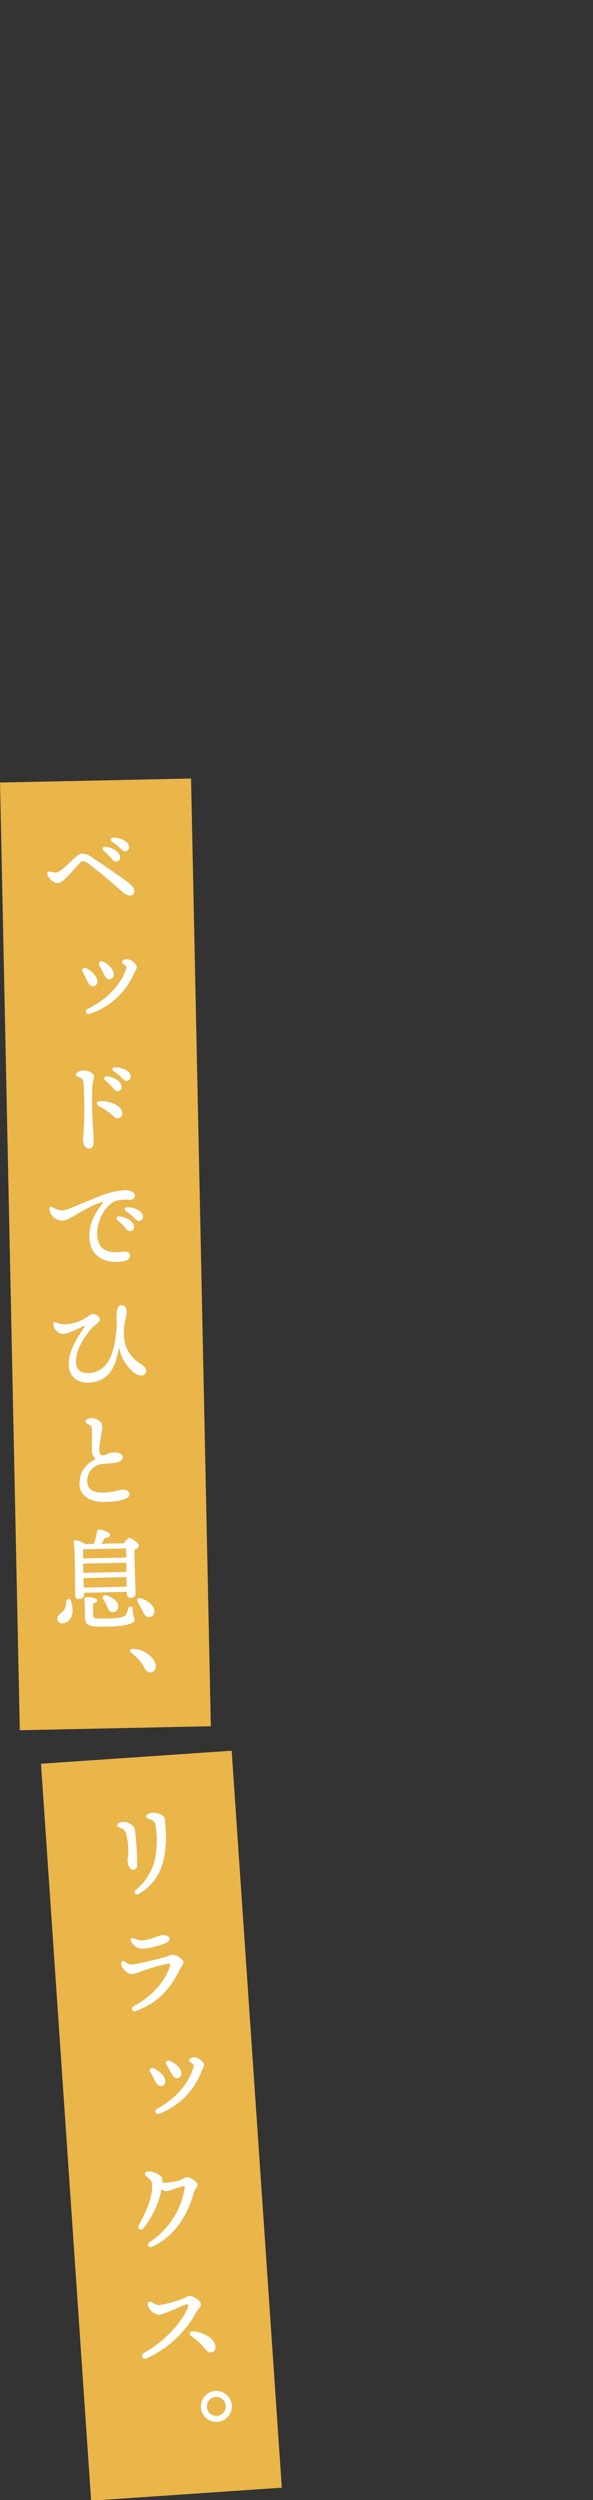 <svg xmlns="http://www.w3.org/2000/svg" viewBox="0 0 167.42 704.781"><rect x="0" y="0" width="167.42" height="704.781" fill="#333333" stroke="none"/><defs><style>.cls-1{fill:#eab549;}.cls-2{fill:#fff;stroke:#fff;stroke-miterlimit:10;stroke-width:0.25px;}.cls-3{fill:none;}</style></defs><g id="レイヤー_2" data-name="レイヤー 2"><g id="レイヤー_1-2" data-name="レイヤー 1"><rect class="cls-1" x="2.794" y="220.011" width="53.941" height="267.225" transform="translate(-7.381 0.699) rotate(-1.197)"/><rect class="cls-1" x="18.861" y="494.94" width="53.941" height="208.172" transform="matrix(0.998, -0.068, 0.068, 0.998, -40.907, 4.544)"/><path class="cls-2" d="M14.154,245.866a6.223,6.223,0,0,0,1.644.239c1.061-.023,3.2-2.1,4.838-3.651,1.131-1.056,1.756-1.645,2.636-1.663a4.62,4.62,0,0,1,2.722,1.065c4.185,2.8,7.818,5.3,10.068,6.981,1.263.944,1.7,1.663,1.717,2.3a1.033,1.033,0,0,1-.874,1.169,1.069,1.069,0,0,1-.226.007c-1.183.025-2.21-1.228-6.009-4.426-1.7-1.421-3.829-3.227-5.4-4.347a3.746,3.746,0,0,0-1.87-.9c-.424.009-.723.257-1.553,1.185-.859.989-2.637,3.028-3.53,3.836-.864.777-1.342,1.12-2.1,1.136-1.152.024-2.394-1.346-2.685-2.159C13.308,245.975,13.608,245.756,14.154,245.866Zm19.634-4.2a1.01,1.01,0,0,1-.936,1.08c-.024,0-.049,0-.073,0-.7.015-.921-.5-1.636-1.3a25.182,25.182,0,0,0-1.857-1.781.459.459,0,0,1,.347-.827c1.975.107,4.125,1.4,4.155,2.822Zm2.518-2.905a.973.973,0,0,1-.857,1.077.987.987,0,0,1-.122.006c-.455.009-.763-.227-1.352-.852a15.379,15.379,0,0,0-2.284-1.833c-.493-.354-.291-.874.285-.886,1.942-.013,4.3.939,4.332,2.485Z"/><path class="cls-2" d="M27.358,276.637a1.1,1.1,0,0,1-.921,1.254,1.165,1.165,0,0,1-.145.012c-.606.013-1.038-.342-1.419-1.153-.351-.782-.983-2.013-1.362-2.733-.441-.749.094-1.306.891-.9C25.6,273.731,27.326,275.121,27.358,276.637Zm8.459-6.123c1.092-.023,2.634,1.219,2.653,2.129.012.546-.375.918-.869,1.99a20.508,20.508,0,0,1-12.393,11.091c-.814.229-1.2-.8-.39-1.206,5.016-2.471,9.124-6.228,10.9-11.272.2-.58.136-.791-.266-1.147-.37-.326-.86-.528-.868-.892S35.208,270.526,35.817,270.514Zm-3.829,4.115a1.12,1.12,0,0,1-.927,1.286,1.058,1.058,0,0,1-.138.014c-.606.013-1.039-.342-1.389-1.154-.35-.781-.95-1.922-1.359-2.641-.411-.75.124-1.308.89-.929C30.261,271.813,31.958,273.143,31.988,274.629Z"/><path class="cls-2" d="M26.432,303.455c.014.7-.454,1.5-.507,3.318s-.068,4.036-.028,5.917c.056,2.7.4,7.577.43,8.972.03,1.425-.414,1.981-1.172,2-.94.02-1.566-.877-1.6-2.454a98.35,98.35,0,0,0,.37-9.869c-.06-2.881-.063-4.489-.25-6.184-.112-1-.3-1.117-.848-1.378-.889-.406-1.254-.49-1.262-.884-.009-.424,1.253-1,1.89-1.01C24.548,301.856,26.413,302.545,26.432,303.455Zm1.816,7.062c2.881-.061,6.1,1.329,6.136,3.239.015.728-.306,1.342-1.186,1.36-.97.02-1.641-1.634-5.29-3.439C27.208,311.327,27.277,310.537,28.248,310.517Zm5.982-4.13a1.01,1.01,0,0,1-.936,1.08c-.024,0-.049,0-.073,0-.7.014-.92-.5-1.635-1.3a25.039,25.039,0,0,0-1.858-1.782.458.458,0,0,1,.347-.826c1.975.109,4.125,1.4,4.155,2.829Zm2.518-2.9a.972.972,0,0,1-.856,1.076.987.987,0,0,1-.122.006c-.455.01-.763-.226-1.354-.851a15.314,15.314,0,0,0-2.283-1.834c-.493-.353-.291-.873.285-.885C34.36,300.983,36.716,301.935,36.748,303.482Z"/><path class="cls-2" d="M17.029,341.343a6.312,6.312,0,0,0,2.9-.637c1.865-.767,5.294-2.2,8.484-3.454a20.969,20.969,0,0,1,6.884-1.6c1.183-.025,2.619.461,2.638,1.34.014.668-.372,1.1-1.433,1.123a10.051,10.051,0,0,0-3.877.323c-3.07,1.218-5.4,5.7-5.322,9.578.1,4.61,3.393,5.542,7.386,4.973,1.271-.178,1.916.2,1.9.932-.009,1.062-1.032,1.477-2.515,1.63-5.116.531-8.628-1.974-8.729-6.826-.075-3.579,1.383-6.431,3.628-9.3.533-.679.256-.825-.407-.629-2.262.654-5.349,2.509-7.6,3.77-.9.5-2.246,1.412-3.278,1.4a3.547,3.547,0,0,1-3.615-3.171c-.009-.424.26-.612.689-.378A7.039,7.039,0,0,0,17.029,341.343Zm20.7,4.513a1.008,1.008,0,0,1-.932,1.08c-.025,0-.051,0-.076,0-.7.015-.921-.5-1.636-1.3a25.41,25.41,0,0,0-1.858-1.782.459.459,0,0,1,.348-.827c1.969.111,4.12,1.4,4.149,2.826Zm2.519-2.9a.972.972,0,0,1-.855,1.076.858.858,0,0,1-.124.006c-.455.01-.763-.227-1.352-.852a15.379,15.379,0,0,0-2.284-1.833c-.493-.354-.291-.874.285-.886,1.937-.014,4.29.938,4.325,2.485Z"/><path class="cls-2" d="M41.008,387.028c-.555,1.044-2.078.711-3.314-.325a12.539,12.539,0,0,1-4.139-7.863c-.745,6.448-2.9,10.681-8.664,10.8-3.215.067-5.286-1.8-5.351-4.895-.091-4.336,3.009-8.406,4.332-10.467.471-.708.317-.8-.374-.508-1.625.671-4.3,2.123-5.751,2.153a2.928,2.928,0,0,1-2.536-2.313c-.164-.634.042-.881.654-.651a6.957,6.957,0,0,0,2.286.528,12.2,12.2,0,0,0,5.642-1.574c.719-.409,1.555-1.033,1.916-1.223.81-.411,2.344.406,2.361,1.225.017.789-1.426,1.456-2.55,2.784-1.008,1.174-4.29,5.247-4.2,9.4.043,2.093,1.461,3.156,3.523,3.113,6.157-.129,7.756-6.382,8.246-13.4a27.814,27.814,0,0,1,.007-4c.1-.943.358-1.738,1.177-1.755.789-.016,1.349.64,1.372,1.762.024,1.152-.847,2.991-.778,6.327a9.609,9.609,0,0,0,4.358,8.162C40.64,385.185,41.508,386.108,41.008,387.028Z"/><path class="cls-2" d="M25.626,399.919c1.4-.029,3.111.785,3.142,2.271.024,1.122-.878,4.478-.837,6.419.025,1.213.312,1.844,1.191,1.8s1.5-.79,3.016-.852c1.243-.056,2.346.466,2.362,1.225.019.94-1.093,1.418-2.637,1.572-.788.077-2.031.133-3,.245a4.812,4.812,0,0,0-4.354,5.1c.181,2.848,2.435,3.256,5.1,3.2,2.275-.047,3.9-.809,5.02-.833,1.031-.021,1.8.418,1.813,1.085.031,1.516-3.446,2.075-6.782,2.144-2.942.062-6.877-.918-7.077-4.737-.162-3.395,1.55-5.645,4.612-7.2a3.457,3.457,0,0,1-1.146-2.585c-.029-1.426.06-4.4.036-5.554-.019-.909-.178-1.27-.7-1.593-.646-.381-1.133-.522-1.142-.917C24.238,400.282,25.019,399.932,25.626,399.919Z"/><path class="cls-2" d="M19.934,451.336a9.091,9.091,0,0,1,.4,3.177c-.2,1.8-1.243,2.939-2.789,3a1.163,1.163,0,0,1-1.237-1.084c0-.035,0-.069,0-.1-.052-1.061,1.214-1.421,1.951-2.5a4.888,4.888,0,0,0,.558-2.347.568.568,0,0,1,1.119-.142Zm15.074-16.153c.472-.678,1.123-1.48,1.486-1.488.668-.013,2.577,1.373,2.592,2.07.01.485-.62.772-1.252,1.028-.028,3.034.286,10.825.318,12.342.02.94-.461,1.162-1.311,1.18-.7.015-.92-.527-.931-1.012l-.013-.667-12.344.258.014.7c.015.7-.434,1.01-1.343,1.03a.755.755,0,0,1-.863-.629.766.766,0,0,1,0-.2c-.055-2.608.027-11.742-.436-15.04-.035-.242.173-.429.446-.434a7.212,7.212,0,0,1,2.693,1.1l2.487-.052a15.861,15.861,0,0,0,.983-3.753.43.43,0,0,1,.517-.321l.023.006c1.31.216,2.9.85,2.913,1.457.009.424-.746.592-1.413.636-.352.584-.792,1.291-1.234,1.937Zm.752,4.019c.006-1.153-.015-2.153-.059-2.82l-12.374.259c-.018.576,0,1.7,0,2.821Zm-12.352,4.324,12.435-.26-.06-2.85-12.434.259.038,1.85Zm12.461,3.9-.031-2.943-12.4.259.092,2.941Zm1.464,6.159c.051,2.456.561,2.142.578,2.991.016.758-1.45,1.73-7.425,1.855-5.762.12-6.316-.233-6.369-2.78-.02-.94-.006-3.156-.159-4.73-.04-.424.079-.548.5-.557.576-.012,2.855.123,2.869.82.008.364-.382.585-1.138.722-.038,1.093-.04,2.428.012,3.458.05.97.084,1.121,4.208,1.035,3.64-.076,4.815-.464,5.226-1.11a7.209,7.209,0,0,0,.721-1.805c.2-.7.964-.661.98.1Zm-7.091-.975a12.22,12.22,0,0,0-.946-1.77c-.377-.629-.026-1.244.829-.958,1.59.573,3.219,1.6,3.129,3.06a1.389,1.389,0,0,1-1.372,1.406,1.2,1.2,0,0,1-.147-.006c-.817-.051-1.107-.863-1.49-1.735Zm13.234,1.665a1.4,1.4,0,0,1-1.335,1.462,1.58,1.58,0,0,1-.182,0c-.819-.013-1.2-.824-1.707-1.876a22.578,22.578,0,0,0-1.23-2.189c-.377-.629-.056-1.243.8-.957,1.836.626,3.686,1.953,3.657,3.561Z"/><path class="cls-2" d="M43.437,468.23c.852,1.56.307,3.088-1.027,3.116-.668.014-1.132-.432-1.511-1.182a12.232,12.232,0,0,0-1.536-2.3,20.552,20.552,0,0,0-2.227-2.047c-.524-.444-.352-.9.376-.858A7.278,7.278,0,0,1,43.437,468.23Z"/><path class="cls-2" d="M34.67,513.746c1.453-.1,3.078.974,3.265,1.935a80.894,80.894,0,0,1,.665,10.14,1.086,1.086,0,0,1-1,1.163h-.011c-.666.046-1.342-.941-1.422-2.122-.077-1.12.322-1.937.18-4a19.12,19.12,0,0,0-.636-3.97,2.026,2.026,0,0,0-1.353-1.549c-.693-.348-1.13-.5-1.15-.8C33.177,514.153,33.945,513.791,34.67,513.746Zm8.338-2.579c1.362-.093,3.14.575,3.356,1.5a31.56,31.56,0,0,1,.25,3.206,26.39,26.39,0,0,1-.958,9.947,14.422,14.422,0,0,1-6.331,7.884c-.993.585-1.59-.134-.818-.856a17.28,17.28,0,0,0,5.078-7.524,25.865,25.865,0,0,0,.355-11.214c-.129-.538-.389-.794-1.175-1.166-.66-.319-1.369-.453-1.4-.877C41.33,511.556,42.462,511.2,43.008,511.167Z"/><path class="cls-2" d="M37.308,553.921c1.635-.112,7.941-1.7,9.613-2.149.776-.206.967-.523,1.482-.558,1.362-.094,3.208,1.117,3.264,1.935.042.605-.779,1.482-1.1,2.143-2.478,5.095-5.851,9.1-12.133,11.5-1.008.373-1.565-.653-.508-1.212,5.43-2.835,9.039-7.4,10.169-11.309.146-.527.145-.984-.726-.832a69.122,69.122,0,0,0-7.276,2.08,12.03,12.03,0,0,1-2.827.893,3.546,3.546,0,0,1-2.925-2.748c-.133-.6.333-.9.9-.549A3.023,3.023,0,0,0,37.308,553.921Zm2.881-6.765c2.6-.179,4.493-1.433,5.551-1.506,1.029-.071,1.934.262,1.972.807.041.605-.362.937-1.16,1.266a21.631,21.631,0,0,1-5.859,1.466,3.494,3.494,0,0,1-3.567-1.914c-.28-.528-.037-.97.652-.683a6.158,6.158,0,0,0,2.409.564Z"/><path class="cls-2" d="M46.544,586.62a1.1,1.1,0,0,1-1,1.315c-.606.042-1.054-.292-1.473-1.084-.387-.764-1.077-1.964-1.491-2.665-.476-.727.032-1.31.848-.94C44.648,583.8,46.44,585.107,46.544,586.62ZM54.7,580.1c1.09-.075,2.69,1.093,2.753,2,.037.544-.332.935-.773,2.029A20.505,20.505,0,0,1,44.833,595.8c-.8.268-1.237-.736-.446-1.185,4.892-2.708,8.817-6.656,10.35-11.779.172-.589.1-.8-.321-1.133-.386-.308-.885-.486-.909-.85S54.1,580.142,54.7,580.1Zm-3.627,4.291a1.122,1.122,0,0,1-.873,1.326,1.08,1.08,0,0,1-.127.019c-.6.042-1.054-.292-1.443-1.087-.388-.764-1.041-1.874-1.485-2.574-.445-.729.063-1.311.846-.97C49.214,581.663,50.972,582.91,51.074,584.391Z"/><path class="cls-2" d="M55.634,615.831c.045.666-.714,1.114-1.007,2.168-1.611,5.765-4.8,11.944-11.575,15.206-1.119.533-1.673-.462-.595-1.145a22.353,22.353,0,0,0,9.807-15.269c.057-.49-.169-.687-.558-.6-1.648.357-3.741,1.321-4.739,1.39a2.412,2.412,0,0,1-1.44-.6,25.787,25.787,0,0,1-5.108,11.084c-.706.778-1.6.2-1.139-.652,2.077-3.852,3.762-7.646,3.787-10.841.01-1.612-.125-1.816-1.193-2.746-.614-.535-.841-.732-.859-1-.021-.3.327-.539.9-.579,1.15-.079,3.715.962,3.794,2.112a7.551,7.551,0,0,1-.016,1.095,16.383,16.383,0,0,0,4.942-.643c.778-.175,1.371-.854,2.066-.9C53.763,613.831,55.592,615.226,55.634,615.831Z"/><path class="cls-2" d="M44.992,649.955a33.045,33.045,0,0,0,6.715-1.859c.828-.331,1.049-.65,1.685-.694,1.089-.074,3.118,1.124,3.193,2.214.049.726-.852,1.335-1.392,2.315a29.8,29.8,0,0,1-13.868,12.81c-1,.464-1.575-.8-.638-1.325,5.974-3.329,10.634-8.544,12.306-12.52.549-1.315.256-1.6-.638-1.325-1.043.315-6.074,2.758-7.5,2.856a3.563,3.563,0,0,1-3-2.591c-.2-.776.262-1.052.862-.728C43.758,649.675,44.267,650.005,44.992,649.955ZM60.7,661.739a1.2,1.2,0,0,1-1.1,1.3c-.031,0-.062,0-.093,0-1.028.071-1.466-.994-2.417-1.992a19.6,19.6,0,0,0-3.068-2.618c-.7-.5-.234-1.2.563-1.1C57.565,657.7,60.625,659.311,60.7,661.739Z"/><path class="cls-2" d="M56.846,678.674a4.247,4.247,0,1,1,4.528,3.946h0A4.259,4.259,0,0,1,56.846,678.674Zm7.021-.482a2.791,2.791,0,1,0-2.594,2.975h0a2.783,2.783,0,0,0,2.594-2.96v-.016Z"/><rect class="cls-3" width="167.42" height="704.781"/></g></g></svg>